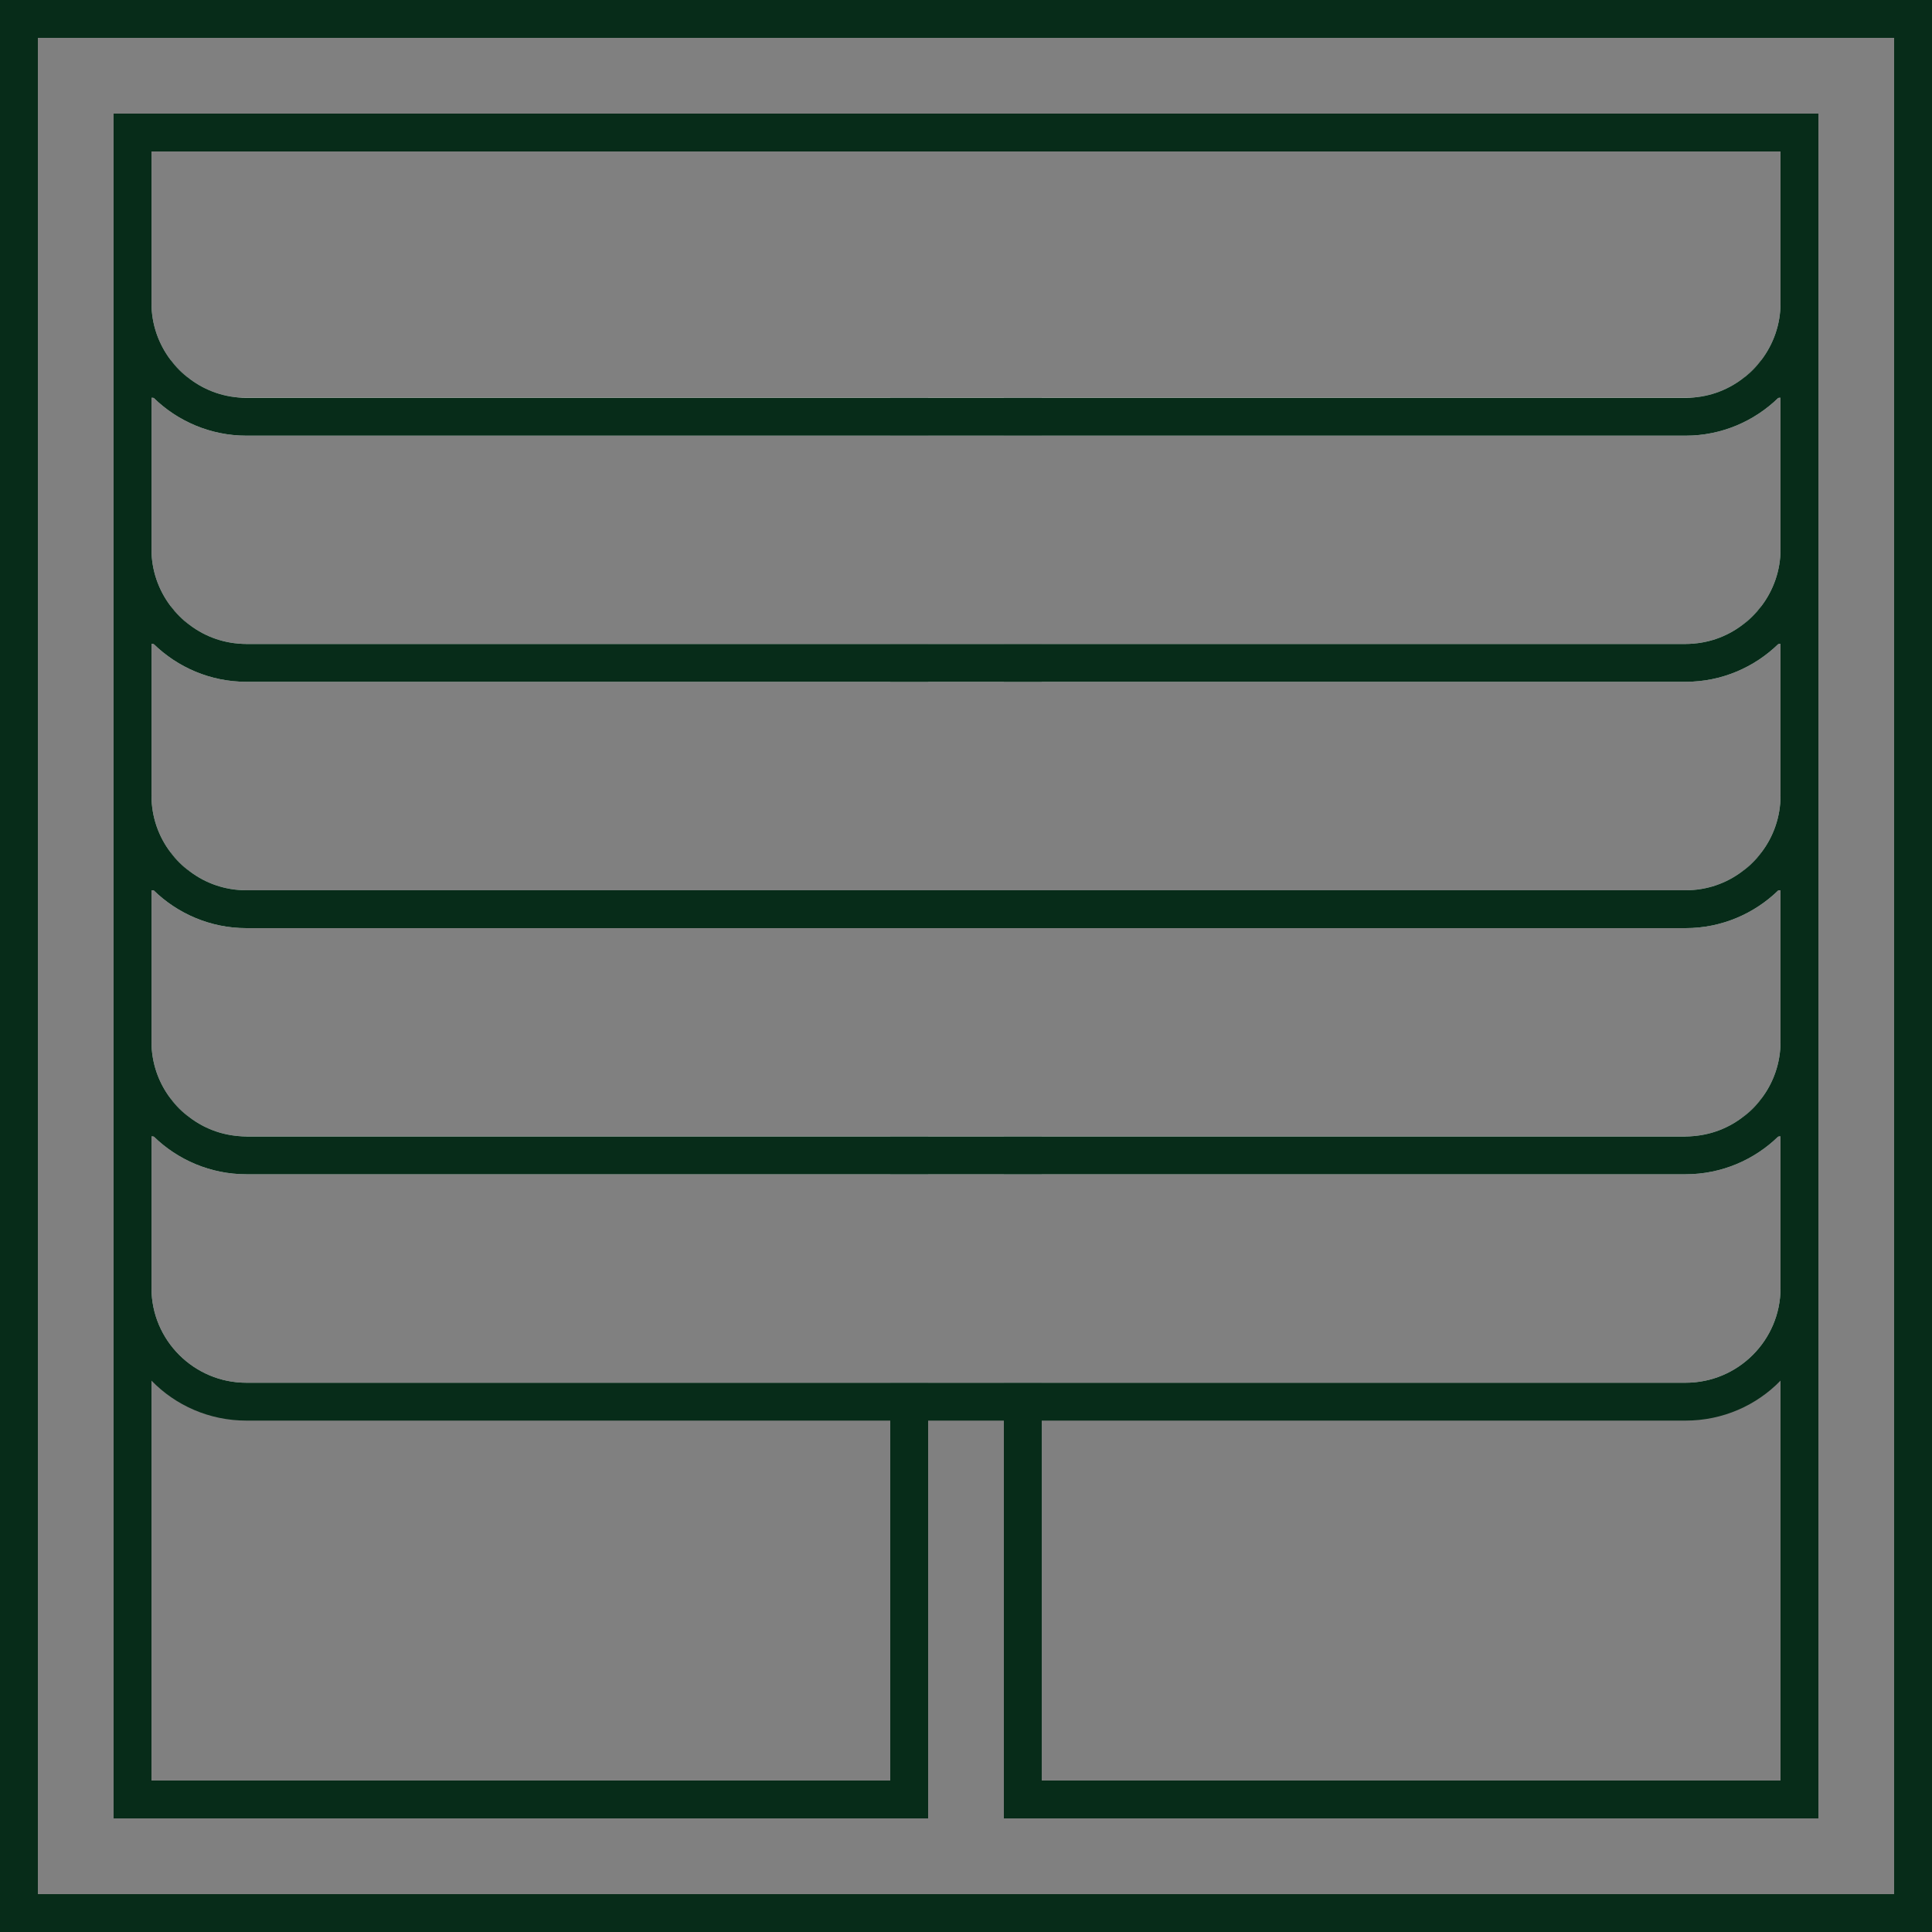 <?xml version="1.0" encoding="UTF-8"?> <svg xmlns="http://www.w3.org/2000/svg" xmlns:xlink="http://www.w3.org/1999/xlink" version="1.1" id="Слой_1" x="0px" y="0px" viewBox="0 0 100 100" style="enable-background:new 0 0 100 100;" xml:space="preserve"><rect x="0" y="0" width="100" height="100" fill="#808080" stroke="none"/> <style type="text/css"> .st0{fill:#072C19;} .st1{fill:#FFFFFF;} </style> <g> <path class="st0" d="M0,0v100h100V0H0z M98.04,98.04H1.96V1.96h96.08V98.04z"></path> <path class="st0" d="M51.96,20.59v1.96h1.96v-1.96H51.96z M51.96,20.59v1.96h1.96v-1.96H51.96z M51.96,33.33v1.96h1.96v-1.96H51.96 z M51.96,46.08v1.96h1.96v-1.96H51.96z M51.96,5.88v1.96h40.2v84.32H53.92V71.57h-1.96v22.55h42.16V5.88H51.96z M53.92,58.82h-1.96 v1.96h1.96V58.82z M53.92,46.08h-1.96v1.96h1.96V46.08z M53.92,33.33h-1.96v1.96h1.96V33.33z M53.92,20.59h-1.96v1.96h1.96V20.59z M51.96,33.33v1.96h1.96v-1.96H51.96z M51.96,20.59v1.96h1.96v-1.96H51.96z M51.96,20.59v1.96h1.96v-1.96H51.96z M51.96,46.08v1.96 h1.96v-1.96H51.96z M51.96,33.33v1.96h1.96v-1.96H51.96z"></path> <path class="st0" d="M46.08,33.33v1.96h1.96v-1.96H46.08z M46.08,21.57v0.98h1.96v-0.98H46.08z M46.08,60.78h1.96v-1.96h-1.96 V60.78z M46.08,48.04h1.96v-1.96h-1.96V48.04z M46.08,35.29h1.96v-1.96h-1.96V35.29z M46.08,22.55h1.96v-0.98h-1.96V22.55z M5.88,5.88v88.24h42.16V71.57h-1.96v20.59H7.84V7.84h40.2V5.88H5.88z M46.08,21.57v0.98h1.96v-0.98H46.08z M46.08,33.33v1.96h1.96 v-1.96H46.08z M46.08,46.08v1.96h1.96v-1.96H46.08z M46.08,20.59v1.96h1.96v-1.96H46.08z M46.08,21.57v0.98h1.96v-0.98H46.08z M46.08,46.08v1.96h1.96v-1.96H46.08z M46.08,33.33v1.96h1.96v-1.96H46.08z"></path> <g> <path class="st1" d="M90.18,57.84c-0.82,0.62-1.83,0.98-2.93,0.98h-74.5c-1.1,0-2.11-0.36-2.93-0.98H6.86v8.83 c0,1.2,0.36,2.31,0.98,3.24c1.05,1.59,2.86,2.64,4.91,2.64h74.5c2.05,0,3.86-1.05,4.91-2.64c0.62-0.93,0.98-2.04,0.98-3.24v-8.83 H90.18z M92.16,66.67c0,2.7-2.2,4.9-4.91,4.9h-74.5c-2.71,0-4.91-2.2-4.91-4.9v-7.85h0.11c1.24,1.21,2.94,1.96,4.8,1.96h74.5 c1.86,0,3.56-0.75,4.8-1.96h0.11V66.67z"></path> <path class="st0" d="M91.17,56.86c-0.28,0.38-0.61,0.71-0.99,0.98c-0.82,0.62-1.83,0.98-2.93,0.98h4.91v7.85 c0,2.7-2.2,4.9-4.91,4.9h-74.5c-2.71,0-4.91-2.2-4.91-4.9v-7.85h4.91c-1.1,0-2.11-0.36-2.93-0.98c-0.38-0.27-0.71-0.6-0.99-0.98 H5.88v9.81c0,1.86,0.75,3.56,1.96,4.79c1.24,1.28,2.99,2.07,4.91,2.07h74.5c1.92,0,3.67-0.79,4.91-2.07 c1.21-1.23,1.96-2.93,1.96-4.79v-9.81H91.17z"></path> </g> <g> <path class="st1" d="M48.04,46.08v1.96h3.92v-1.96H48.04z M90.18,45.1c-0.82,0.62-1.83,0.98-2.93,0.98h-74.5 c-1.1,0-2.11-0.36-2.93-0.98H6.86v8.82c0,1.07,0.29,2.07,0.79,2.94c0.06,0.1,0.12,0.2,0.19,0.3c0.15,0.24,0.33,0.47,0.53,0.68 c0.32,0.37,0.7,0.7,1.12,0.98c0.93,0.62,2.05,0.98,3.26,0.98h74.5c1.21,0,2.33-0.36,3.26-0.98c0.42-0.28,0.8-0.61,1.12-0.98 c0.2-0.21,0.38-0.44,0.53-0.68c0.07-0.1,0.13-0.2,0.19-0.3c0.5-0.87,0.79-1.87,0.79-2.94V45.1H90.18z M87.25,58.82h-74.5 c-1.1,0-2.11-0.36-2.93-0.98c-0.38-0.27-0.71-0.6-0.99-0.98c-0.62-0.81-0.99-1.84-0.99-2.94v-7.84h0.11 c1.24,1.21,2.94,1.96,4.8,1.96h74.5c1.86,0,3.56-0.75,4.8-1.96h0.11v7.84c0,1.1-0.37,2.13-0.99,2.94 c-0.28,0.38-0.61,0.71-0.99,0.98C89.36,58.46,88.35,58.82,87.25,58.82z"></path> <path class="st0" d="M91.17,44.12c-0.28,0.38-0.61,0.71-0.99,0.98c-0.82,0.62-1.83,0.98-2.93,0.98h4.91v7.84 c0,1.1-0.37,2.13-0.99,2.94c-0.28,0.38-0.61,0.71-0.99,0.98c-0.82,0.62-1.83,0.98-2.93,0.98h-74.5c-1.1,0-2.11-0.36-2.93-0.98 c-0.38-0.27-0.71-0.6-0.99-0.98c-0.62-0.81-0.99-1.84-0.99-2.94v-7.84h4.91c-1.1,0-2.11-0.36-2.93-0.98 c-0.38-0.27-0.71-0.6-0.99-0.98H5.88v9.8c0,1.05,0.24,2.05,0.67,2.94c0.15,0.34,0.34,0.67,0.56,0.98c0.22,0.31,0.46,0.6,0.73,0.87 c0.03,0.04,0.07,0.08,0.11,0.11c1.24,1.21,2.94,1.96,4.8,1.96h74.5c1.86,0,3.56-0.75,4.8-1.96c0.04-0.03,0.08-0.07,0.11-0.11 c0.27-0.27,0.51-0.56,0.73-0.87c0.22-0.31,0.41-0.64,0.56-0.98c0.43-0.89,0.67-1.89,0.67-2.94v-9.8H91.17z"></path> </g> <g> <path class="st1" d="M48.04,33.33v1.96h3.92v-1.96H48.04z M90.18,32.35c-0.82,0.62-1.83,0.98-2.93,0.98h-74.5 c-1.1,0-2.11-0.36-2.93-0.98H6.86v8.83c0,1.07,0.29,2.07,0.79,2.94c0.06,0.1,0.12,0.2,0.19,0.3c0.15,0.24,0.33,0.47,0.53,0.68 c0.32,0.37,0.7,0.7,1.12,0.98c0.93,0.62,2.05,0.98,3.26,0.98h74.5c1.21,0,2.33-0.36,3.26-0.98c0.42-0.28,0.8-0.61,1.12-0.98 c0.2-0.21,0.38-0.44,0.53-0.68c0.07-0.1,0.13-0.2,0.19-0.3c0.5-0.87,0.79-1.87,0.79-2.94v-8.83H90.18z M87.25,46.08h-74.5 c-1.1,0-2.11-0.36-2.93-0.98c-0.38-0.27-0.71-0.6-0.99-0.98c-0.62-0.81-0.99-1.84-0.99-2.94v-7.85h0.11 c1.24,1.21,2.94,1.96,4.8,1.96h74.5c1.86,0,3.56-0.75,4.8-1.96h0.11v7.85c0,1.1-0.37,2.13-0.99,2.94 c-0.28,0.38-0.61,0.71-0.99,0.98C89.36,45.72,88.35,46.08,87.25,46.08z M48.04,33.33v1.96h3.92v-1.96H48.04z M48.04,46.08v0.98 h3.92v-0.98H48.04z"></path> <path class="st0" d="M91.17,31.37c-0.28,0.37-0.61,0.71-0.99,0.98c-0.82,0.62-1.83,0.98-2.93,0.98h4.91v7.85 c0,1.1-0.37,2.13-0.99,2.94c-0.28,0.38-0.61,0.71-0.99,0.98c-0.82,0.62-1.83,0.98-2.93,0.98h-74.5c-1.1,0-2.11-0.36-2.93-0.98 c-0.38-0.27-0.71-0.6-0.99-0.98c-0.62-0.81-0.99-1.84-0.99-2.94v-7.85h4.91c-1.1,0-2.11-0.36-2.93-0.98 c-0.38-0.27-0.71-0.61-0.99-0.98H5.88v9.81c0,1.05,0.24,2.05,0.68,2.94c0.15,0.34,0.34,0.67,0.56,0.98 c0.21,0.31,0.45,0.6,0.72,0.87c0.03,0.04,0.07,0.08,0.11,0.11c1.24,1.21,2.94,1.96,4.8,1.96h74.5c1.86,0,3.56-0.75,4.8-1.96 c0.04-0.03,0.08-0.07,0.11-0.11c0.27-0.27,0.51-0.56,0.72-0.87c0.22-0.31,0.41-0.64,0.56-0.98c0.44-0.89,0.68-1.89,0.68-2.94 v-9.81H91.17z"></path> </g> <g> <path class="st1" d="M48.04,33.33v0.98h3.92v-0.98H48.04z M48.04,21.57v0.98h3.92v-0.98H48.04z M48.04,21.57v0.98h3.92v-0.98 H48.04z M90.18,19.61c-0.82,0.62-1.83,0.98-2.93,0.98h-74.5c-1.1,0-2.11-0.36-2.93-0.98H6.86v8.82c0,1.08,0.29,2.08,0.8,2.94 c0.05,0.11,0.11,0.2,0.18,0.3c0.16,0.24,0.33,0.47,0.53,0.68c0.33,0.37,0.7,0.7,1.12,0.98c0.93,0.62,2.05,0.98,3.26,0.98h74.5 c1.21,0,2.33-0.36,3.26-0.98c0.42-0.28,0.79-0.61,1.12-0.98c0.2-0.21,0.37-0.44,0.53-0.68c0.07-0.1,0.13-0.19,0.18-0.3 c0.51-0.86,0.8-1.86,0.8-2.94v-8.82H90.18z M87.25,33.33h-74.5c-1.1,0-2.11-0.36-2.93-0.98c-0.38-0.27-0.71-0.61-0.99-0.98 c-0.62-0.82-0.99-1.84-0.99-2.94v-7.84h0.11c1.24,1.21,2.94,1.96,4.8,1.96h74.5c1.86,0,3.56-0.75,4.8-1.96h0.11v7.84 c0,1.1-0.37,2.12-0.99,2.94c-0.28,0.37-0.61,0.71-0.99,0.98C89.36,32.97,88.35,33.33,87.25,33.33z M48.04,21.57v0.98h3.92v-0.98 H48.04z"></path> <path class="st0" d="M91.17,18.63c-0.28,0.37-0.61,0.71-0.99,0.98c-0.82,0.62-1.83,0.98-2.93,0.98h4.91v7.84 c0,1.1-0.37,2.12-0.99,2.94c-0.28,0.37-0.61,0.71-0.99,0.98c-0.82,0.62-1.83,0.98-2.93,0.98h-74.5c-1.1,0-2.11-0.36-2.93-0.98 c-0.38-0.27-0.71-0.61-0.99-0.98c-0.62-0.82-0.99-1.84-0.99-2.94v-7.84h4.91c-1.1,0-2.11-0.36-2.93-0.98 C9.44,19.34,9.11,19,8.83,18.63H5.88v9.8c0,1.05,0.24,2.05,0.67,2.94c0.16,0.35,0.35,0.67,0.57,0.98c0.21,0.31,0.45,0.6,0.72,0.87 c0.03,0.04,0.07,0.08,0.11,0.11c1.24,1.21,2.94,1.96,4.8,1.96h74.5c1.86,0,3.56-0.75,4.8-1.96c0.04-0.03,0.08-0.07,0.11-0.11 c0.27-0.27,0.51-0.56,0.72-0.87c0.22-0.31,0.41-0.63,0.57-0.98c0.43-0.89,0.67-1.89,0.67-2.94v-9.8H91.17z"></path> </g> <g> <path class="st1" d="M9.49,20.59c0.93,0.62,2.05,0.98,3.26,0.98h39.21v-0.98H9.49z M9.49,20.59c0.93,0.62,2.05,0.98,3.26,0.98 h39.21v-0.98H9.49z M9.49,20.59c0.93,0.62,2.05,0.98,3.26,0.98h39.21v-0.98H9.49z M6.86,6.86v8.83c0,1.08,0.29,2.08,0.8,2.94 c0.05,0.11,0.11,0.2,0.18,0.3C8,19.17,8.17,19.4,8.37,19.61c0.33,0.37,0.7,0.7,1.12,0.98c0.93,0.62,2.05,0.98,3.26,0.98h74.5 c1.21,0,2.33-0.36,3.26-0.98c0.42-0.28,0.79-0.61,1.12-0.98c0.2-0.21,0.37-0.44,0.53-0.68c0.07-0.1,0.13-0.19,0.18-0.3 c0.51-0.86,0.8-1.86,0.8-2.94V6.86H6.86z M87.25,20.59h-74.5c-1.1,0-2.11-0.36-2.93-0.98C9.44,19.34,9.11,19,8.83,18.63 c-0.62-0.82-0.99-1.84-0.99-2.94V7.84h84.32v7.85c0,1.1-0.37,2.12-0.99,2.94c-0.28,0.37-0.61,0.71-0.99,0.98 C89.36,20.23,88.35,20.59,87.25,20.59z M9.49,20.59c0.93,0.62,2.05,0.98,3.26,0.98h39.21v-0.98H9.49z M9.49,20.59 c0.93,0.62,2.05,0.98,3.26,0.98h39.21v-0.98H9.49z"></path> <path class="st0" d="M9.49,20.59c0.93,0.62,2.05,0.98,3.26,0.98h39.21v-0.98H9.49z M9.49,20.59c0.93,0.62,2.05,0.98,3.26,0.98 h39.21v-0.98H9.49z M9.49,20.59c0.93,0.62,2.05,0.98,3.26,0.98h39.21v-0.98H9.49z M5.88,5.88v9.81c0,1.05,0.24,2.05,0.67,2.94 c0.16,0.35,0.35,0.67,0.57,0.98c0.21,0.31,0.45,0.6,0.72,0.87c0.03,0.04,0.07,0.08,0.11,0.11c1.24,1.21,2.94,1.96,4.8,1.96h74.5 c1.86,0,3.56-0.75,4.8-1.96c0.04-0.03,0.08-0.07,0.11-0.11c0.27-0.27,0.51-0.56,0.72-0.87c0.22-0.31,0.41-0.63,0.57-0.98 c0.43-0.89,0.67-1.89,0.67-2.94V5.88H5.88z M92.16,15.69c0,1.1-0.37,2.12-0.99,2.94c-0.28,0.37-0.61,0.71-0.99,0.98 c-0.82,0.62-1.83,0.98-2.93,0.98h-74.5c-1.1,0-2.11-0.36-2.93-0.98C9.44,19.34,9.11,19,8.83,18.63c-0.62-0.82-0.99-1.84-0.99-2.94 V7.84h84.32V15.69z M9.49,20.59c0.93,0.62,2.05,0.98,3.26,0.98h39.21v-0.98H9.49z M9.49,20.59c0.93,0.62,2.05,0.98,3.26,0.98 h39.21v-0.98H9.49z M46.08,20.59v0.98h5.88v-0.98H46.08z"></path> </g> </g> </svg> 